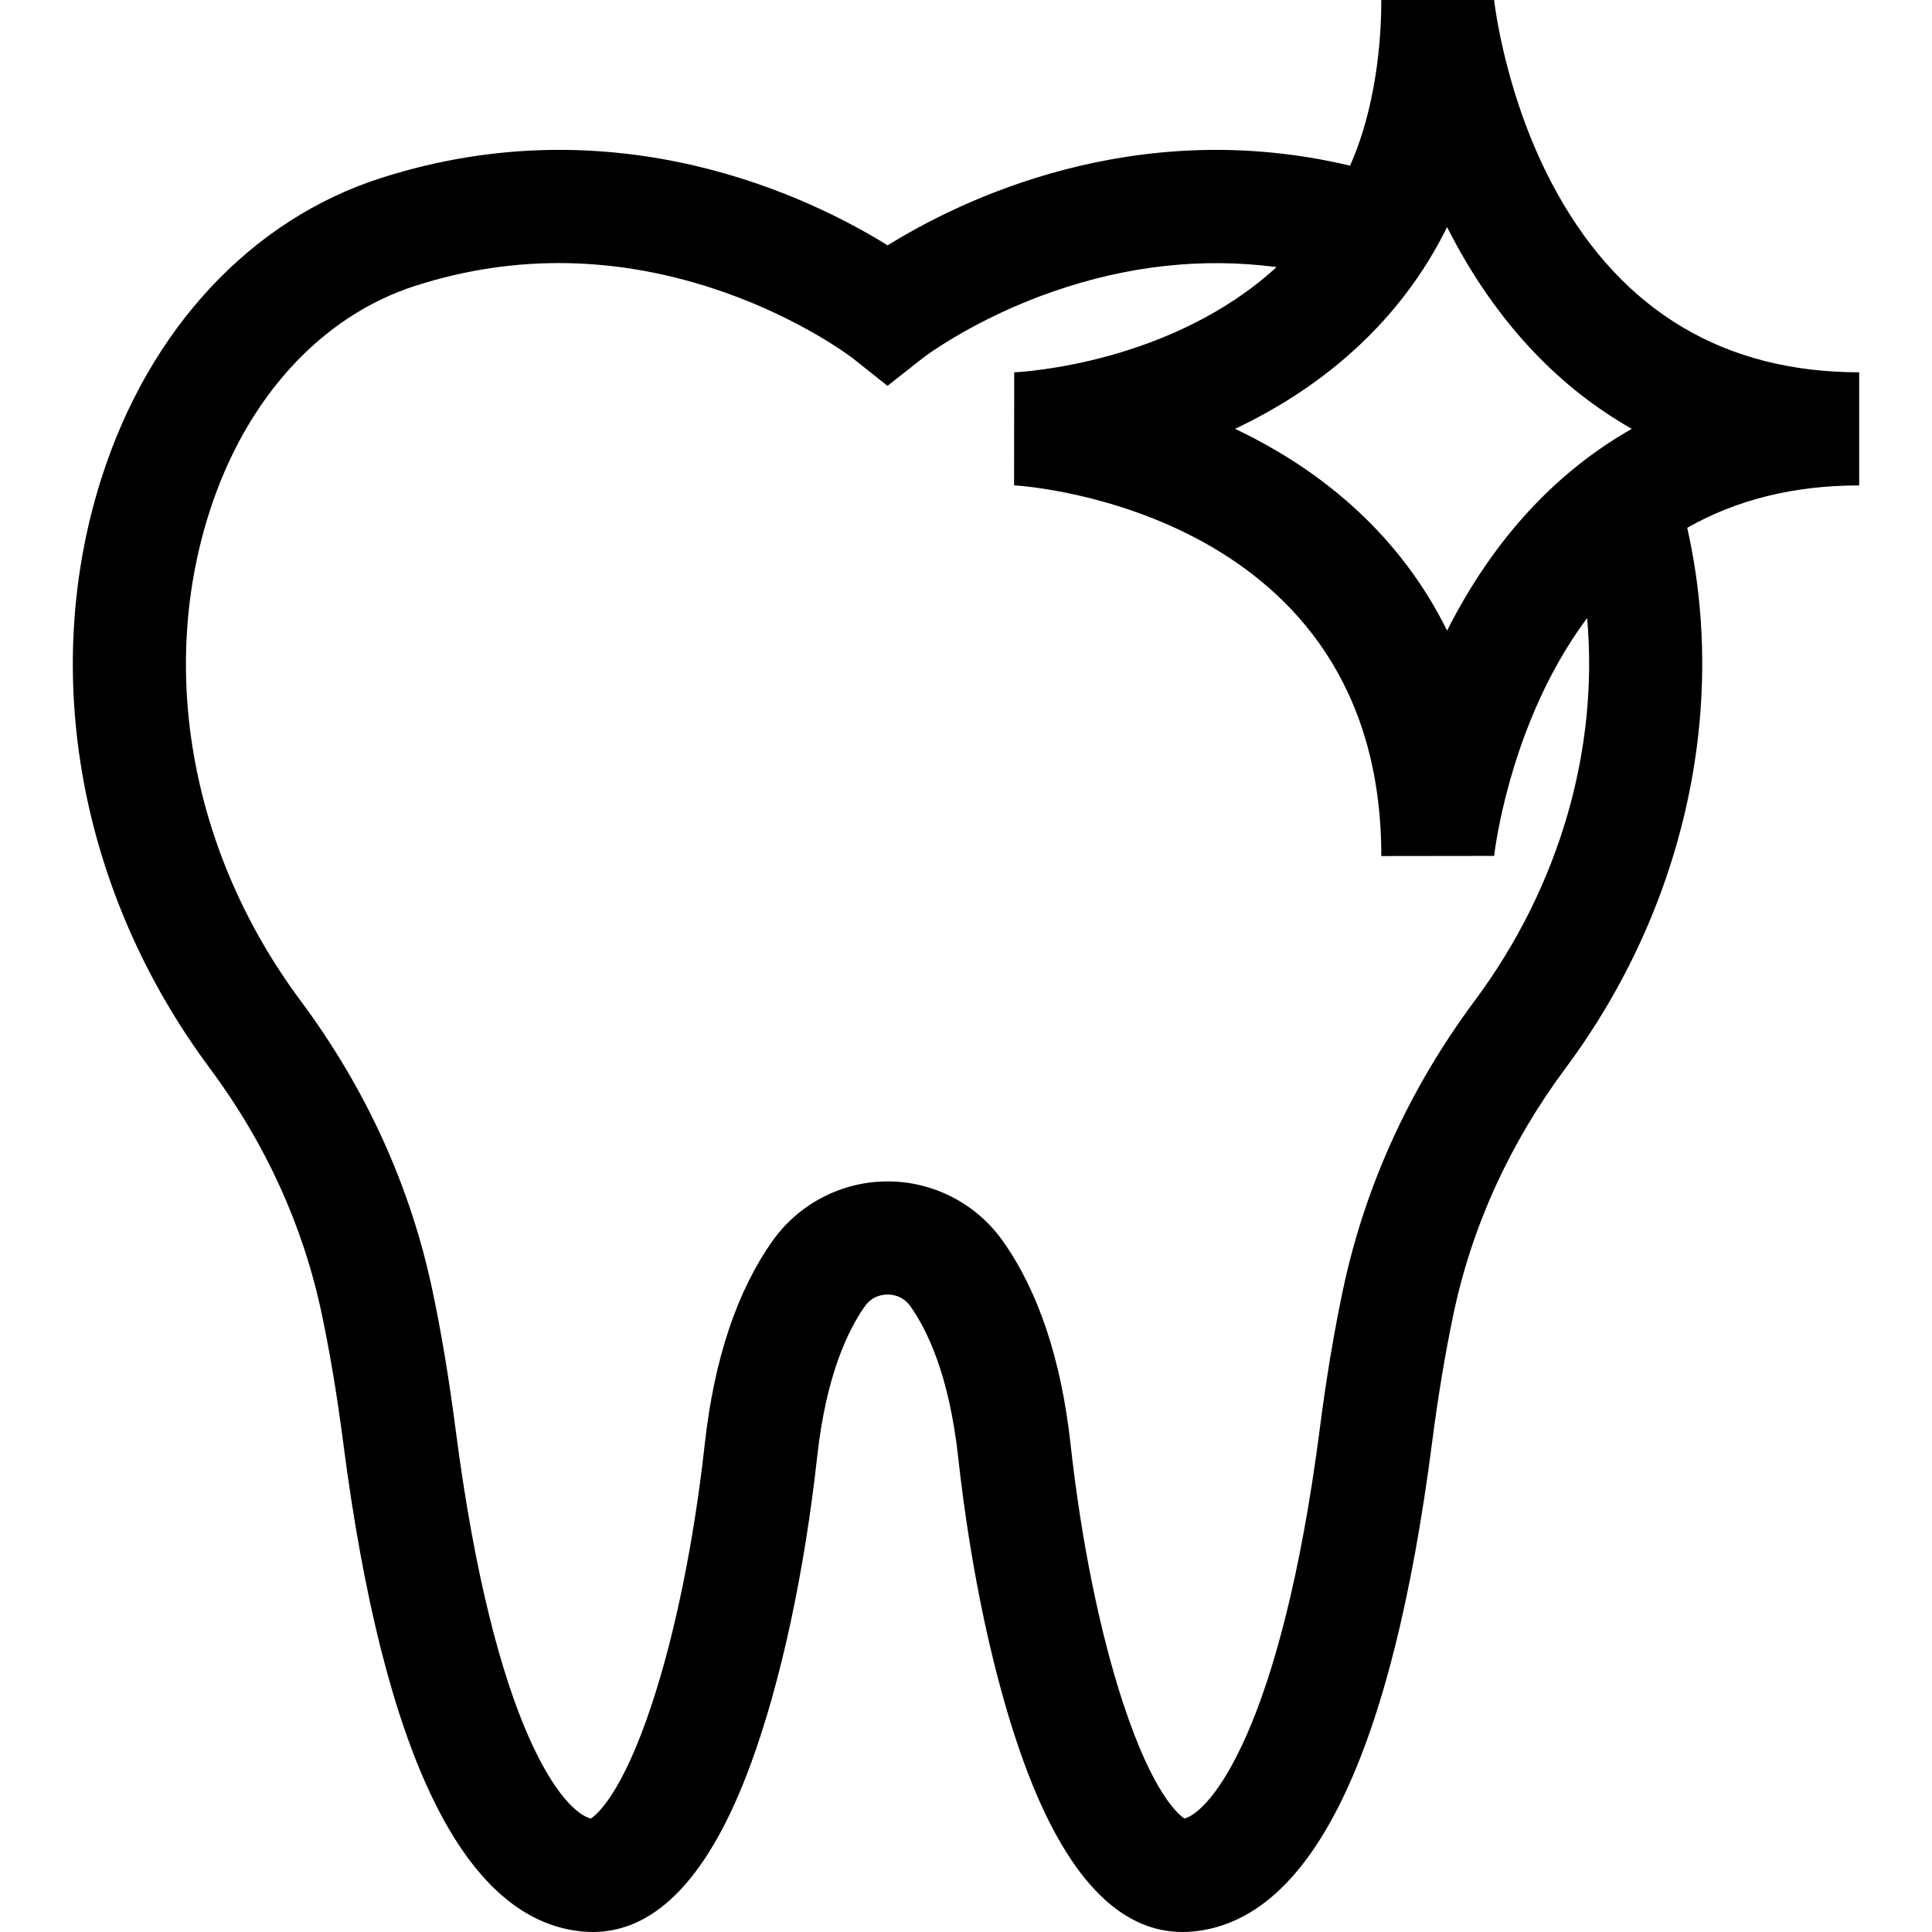 <?xml version="1.0" encoding="iso-8859-1"?>
<!-- Generator: Adobe Illustrator 19.0.0, SVG Export Plug-In . SVG Version: 6.00 Build 0)  -->
<svg version="1.1" id="Layer_1" xmlns="http://www.w3.org/2000/svg" xmlns:xlink="http://www.w3.org/1999/xlink" x="0px" y="0px"
	 viewBox="0 0 512 512" style="enable-background:new 0 0 512 512;" xml:space="preserve">
<g>
	<g>
		<path d="M412.752,51.363C398.811,26.437,395.991,0.257,395.963,0h-29.904c0,16.681-3.142,32.478-8.285,43.906
			c-57.102-13.594-103.48,9.277-122.538,21.112c-20.353-12.638-71.839-37.854-134.283-17.84
			C66.557,58.212,39.584,87.131,26.952,126.52c-16.569,51.663-5.875,110.174,28.604,156.512
			c14.776,19.868,24.767,41.761,29.693,65.076c2.18,10.299,4.093,21.755,5.685,34.04c10.691,82.939,31.95,126.577,63.186,129.701
			c0.998,0.1,1.985,0.15,2.964,0.15c16.966-0.001,31.062-14.997,41.923-44.635c7.915-21.595,14.154-50.518,17.568-81.437
			c2.376-21.499,8.183-33.489,12.633-39.759c1.917-2.7,4.595-3.103,6.021-3.104c1.429,0,4.113,0.403,6.031,3.101
			c4.452,6.272,10.258,18.261,12.634,39.757c3.408,30.914,9.646,59.838,17.565,81.442C282.323,497.005,296.416,512,313.385,512
			c0.978,0,1.967-0.05,2.964-0.15c31.236-3.125,52.495-46.763,63.186-129.701c1.563-12.128,3.473-23.581,5.674-34.031
			c4.932-23.307,14.939-45.222,29.747-65.138c31.389-42.234,43.054-94.934,32.174-143.102c13.104-7.466,28.318-11.236,45.57-11.236
			V98.659h0.001C457.203,98.659,430.304,82.746,412.752,51.363z M390.895,265.092c-17.404,23.407-29.186,49.253-35.02,76.831
			c-2.368,11.236-4.412,23.482-6.075,36.394c-10.379,80.518-29.319,101.955-35.917,103.608c-1.463-0.935-8.273-6.392-16.197-30.416
			c-6.197-18.784-11.164-43.243-13.99-68.876c-2.475-22.387-8.527-40.495-17.993-53.831c-6.999-9.843-18.388-15.719-30.471-15.719
			c-0.003,0-0.007,0-0.01,0c-12.081,0.003-23.467,5.882-30.459,15.728c-9.461,13.328-15.513,31.437-17.987,53.824
			c-2.83,25.634-7.8,50.093-13.994,68.872c-7.934,24.057-14.75,29.498-16.2,30.421c-6.954-1.621-25.466-22.585-35.911-103.621
			c-1.695-13.083-3.743-25.332-6.087-36.403c-5.827-27.573-17.592-53.401-34.97-76.767c-28.717-38.595-37.73-86.992-24.111-129.461
			c9.64-30.058,29.544-51.908,54.607-59.948c26.587-8.521,54.003-7.98,81.492,1.605c21.048,7.341,34.264,17.508,34.355,17.579
			l9.24,7.346l9.281-7.315c0.131-0.102,13.347-10.27,34.394-17.61c19.946-6.956,39.852-9.124,59.431-6.548
			c-27.857,25.495-67.007,27.766-69.525,27.885l-0.04,29.954c3.974,0.187,97.324,7.187,97.324,98.238l29.904-0.038
			c0.027-0.257,2.848-25.964,16.789-50.889c2.434-4.353,5.055-8.397,7.847-12.153C423.712,198.547,413.316,234.924,390.895,265.092z
			 M386.058,162.251c-0.892,1.623-1.746,3.245-2.563,4.862c-12.741-25.809-33.135-41.574-51.345-51.059
			c-1.615-0.841-3.232-1.643-4.842-2.405c1.609-0.762,3.227-1.564,4.842-2.405c18.21-9.484,38.604-25.25,51.345-51.058
			c0.817,1.618,1.671,3.24,2.563,4.863c11.878,21.596,27.529,37.908,46.391,48.601C413.586,124.343,397.935,140.655,386.058,162.251
			z"/>
	</g>
</g>
<g>
</g>
<g>
</g>
<g>
</g>
<g>
</g>
<g>
</g>
<g>
</g>
<g>
</g>
<g>
</g>
<g>
</g>
<g>
</g>
<g>
</g>
<g>
</g>
<g>
</g>
<g>
</g>
<g>
</g>
</svg>
